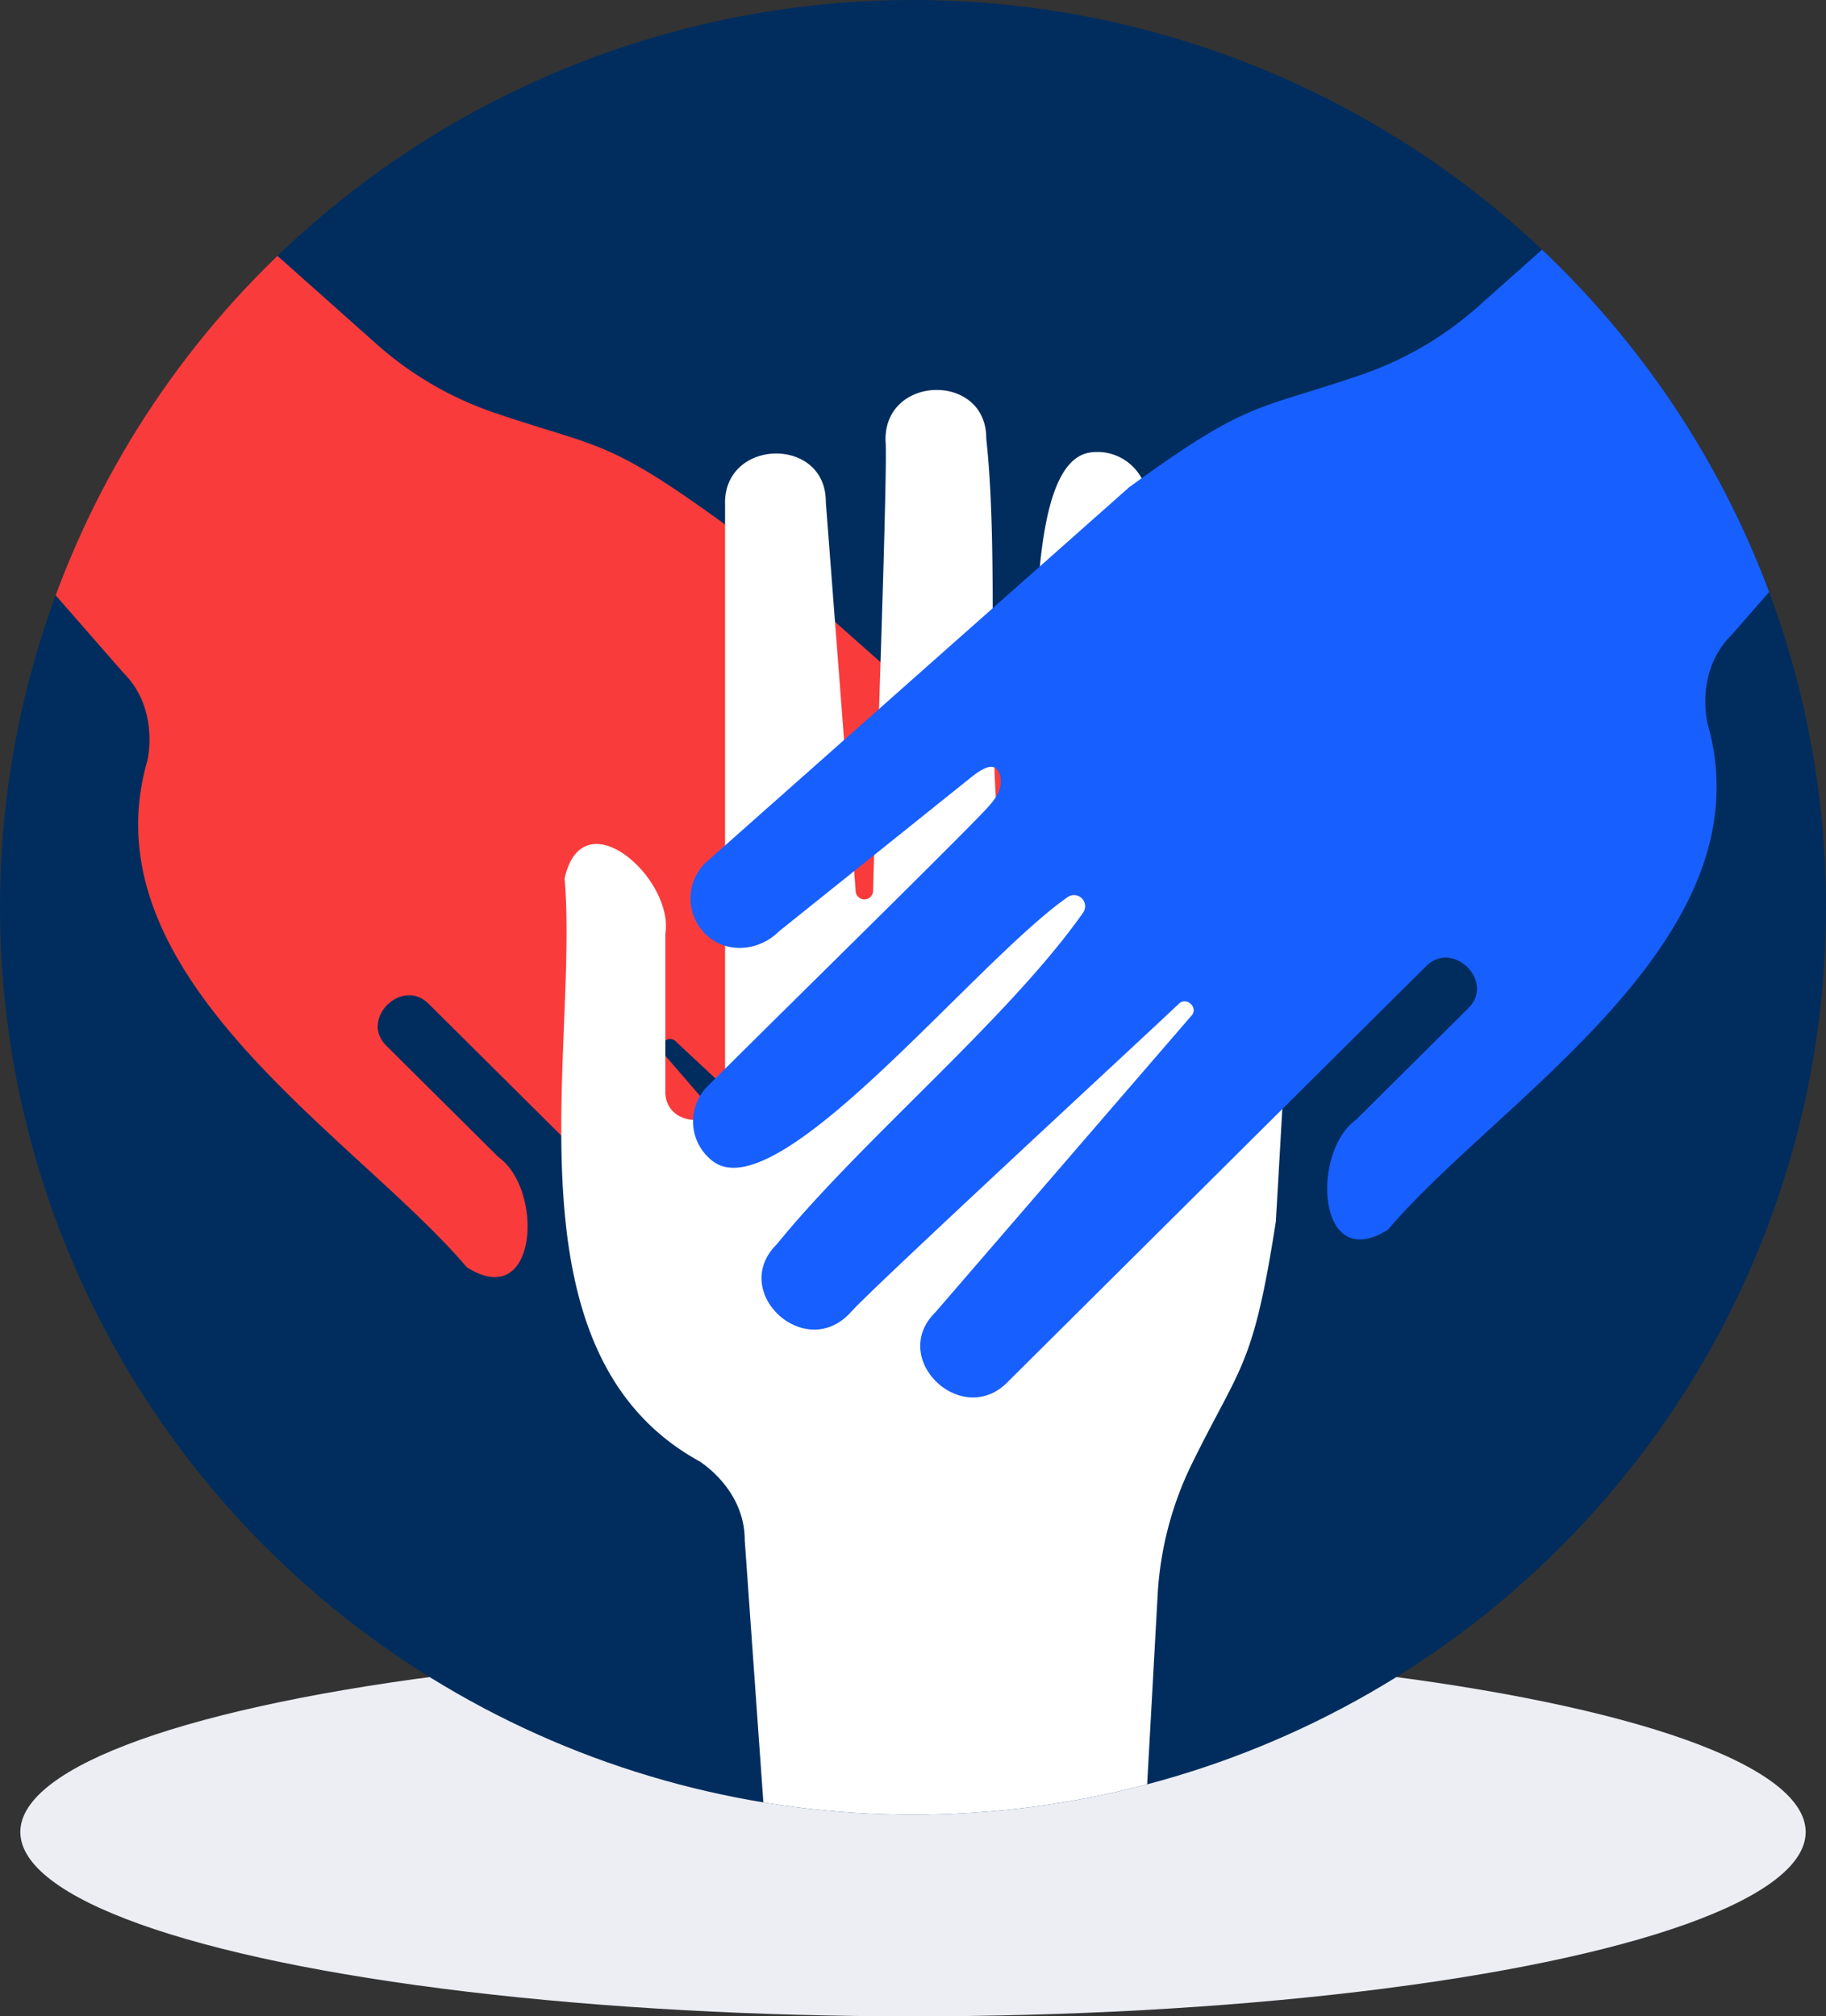 <?xml version="1.0" encoding="utf-8"?>
<svg xmlns="http://www.w3.org/2000/svg" xmlns:xlink="http://www.w3.org/1999/xlink" width="317.002" height="350.03" viewBox="0 0 317.002 350.03">
    <rect x="0" y="0" width="317.002" height="350.03" fill="#333333" stroke="none"/>
    <defs>
        <clipPath id="clip-path">
            <ellipse id="Ellipse_60" data-name="Ellipse 60" cx="158.501" cy="157.509" rx="158.501" ry="157.509" fill="none"/>
        </clipPath>
    </defs>
    <g id="Groupe_1046" data-name="Groupe 1046" transform="translate(-1137.47 -2226.927)">
        <ellipse id="Ellipse_61" data-name="Ellipse 61" cx="154.971" cy="32" rx="154.971" ry="32" transform="translate(1141 2512.957)" fill="#eceef4"/>
        <g id="Groupe_1031" data-name="Groupe 1031" transform="translate(1137.47 2226.927)">
            <g id="Groupe_1030" data-name="Groupe 1030" clip-path="url(#clip-path)">
                <ellipse id="Ellipse_59" data-name="Ellipse 59" cx="185.657" cy="184.494" rx="185.657" ry="184.494" transform="translate(-13.215 -29.268)" fill="#002d5e"/>
                <path id="Tracé_1724" data-name="Tracé 1724" d="M3854.676,7217.957c-3.545,2.87-8.818,2.241-12.052-.973-.063-.062-23.694-18.988-33.192-26.616-2.381-1.912-4.707-3.276-5.338-.173-.3,2.294.86,3.831,3.144,6.2,7.379,7.663,36.413,36.122,47.67,47.373a8.661,8.661,0,0,1-.677,12.9c-11.176,9.3-45.272-34.087-61.767-45.67a1.934,1.934,0,0,0-2.72,2.669c12.961,18.427,38.588,39.579,53.2,57.6,8.24,8.121-4.744,20.411-12.728,11.92-2.843-3.446-52.249-49.071-57.03-53.638-1.348-1.458-3.621.706-2.166,2.1l44.375,51.386c8.251,8.111-4.757,20.42-12.728,11.926l-52.965-52.634-19.426-19.3c-4.643-4.79-12.194,2.624-7.333,7.288l19.425,19.3c7.876,5.643,6.8,26.9-5.538,19.077-19.283-22.722-66.281-50.429-55.447-87.95.222-1.017,1.83-9.283-4.167-15.241l-35.74-40.911,46.23-45.94,33.438,29.766a59.7,59.7,0,0,0,20.389,11.905c18.332,6.265,19.327,4.291,40.235,19.5,0,0,73.592,65.236,73.592,65.236A8.663,8.663,0,0,1,3854.676,7217.957Z" transform="translate(-3655.794 -7048.701)" fill="#f93c3b"/>
                <path id="Tracé_1725" data-name="Tracé 1725" d="M4170.493,7214.83c-4.55.461-28.583-5.7-28.583-1.155,0,.089-3.243,30.075-4.531,42.144-.323,3.025-1,5.623-3.651,3.874-1.846-1.41-2.116-3.314-2.19-6.6-.234-10.6.047-51.127,0-66.993a8.73,8.73,0,0,0-9.654-8.643c-14.519,1.279-7.757,55.915-11.179,75.7a1.942,1.942,0,0,1-3.823.023c-3.948-22.137-.876-55.1-3.371-78.113.048-11.532-17.879-11.1-17.483.515.442,4.435-2.028,71.413-2.159,78a1.514,1.514,0,0,1-3.027.036q-2.595-33.759-5.186-67.516c.062-11.533-17.9-11.1-17.487.511V7288.35c.125,6.65-10.49,6.713-10.372,0v-27.3c1.554-9.525-14.332-23.8-17.491-9.6,2.533,29.615-10.985,82.232,23.375,101.15.881.563,7.9,5.278,7.9,13.706l3.839,54.043H4130.8l2.464-44.545a58.96,58.96,0,0,1,5.946-22.746c8.505-17.312,10.614-16.615,14.576-42.06,0,0,5.617-97.841,5.617-97.841C4159.4,7208.069,4175.723,7214.3,4170.493,7214.83Z" transform="translate(-3932.292 -7098.947)" fill="#fff"/>
                <path id="Tracé_1726" data-name="Tracé 1726" d="M4129.712,7193.668c3.546,2.871,8.818,2.241,12.052-.973.063-.063,23.693-18.987,33.192-26.617,2.38-1.912,4.707-3.275,5.338-.173.3,2.294-.861,3.83-3.144,6.2-7.38,7.663-36.414,36.122-47.671,47.373a8.66,8.66,0,0,0,.677,12.895c11.176,9.3,45.272-34.087,61.767-45.67a1.934,1.934,0,0,1,2.721,2.669c-12.961,18.427-38.589,39.58-53.2,57.6-8.24,8.121,4.743,20.412,12.728,11.922,2.843-3.447,52.249-49.072,57.03-53.639,1.349-1.459,3.622.706,2.166,2.1L4169,7258.748c-8.25,8.111,4.757,20.42,12.728,11.925l52.966-52.633,19.425-19.3c4.644-4.79,12.195,2.625,7.334,7.289l-19.425,19.3c-7.876,5.643-6.8,26.9,5.539,19.078,19.283-22.721,66.282-50.428,55.446-87.949-.222-1.018-1.829-9.284,4.167-15.243l35.741-40.911-46.229-45.94-33.439,29.767a59.733,59.733,0,0,1-20.389,11.905c-18.333,6.265-19.327,4.291-40.235,19.5l-73.593,65.236A8.663,8.663,0,0,0,4129.712,7193.668Z" transform="translate(-4006.605 -7030.949)" fill="#185fff"/>
            </g>
        </g>
    </g>
</svg>
